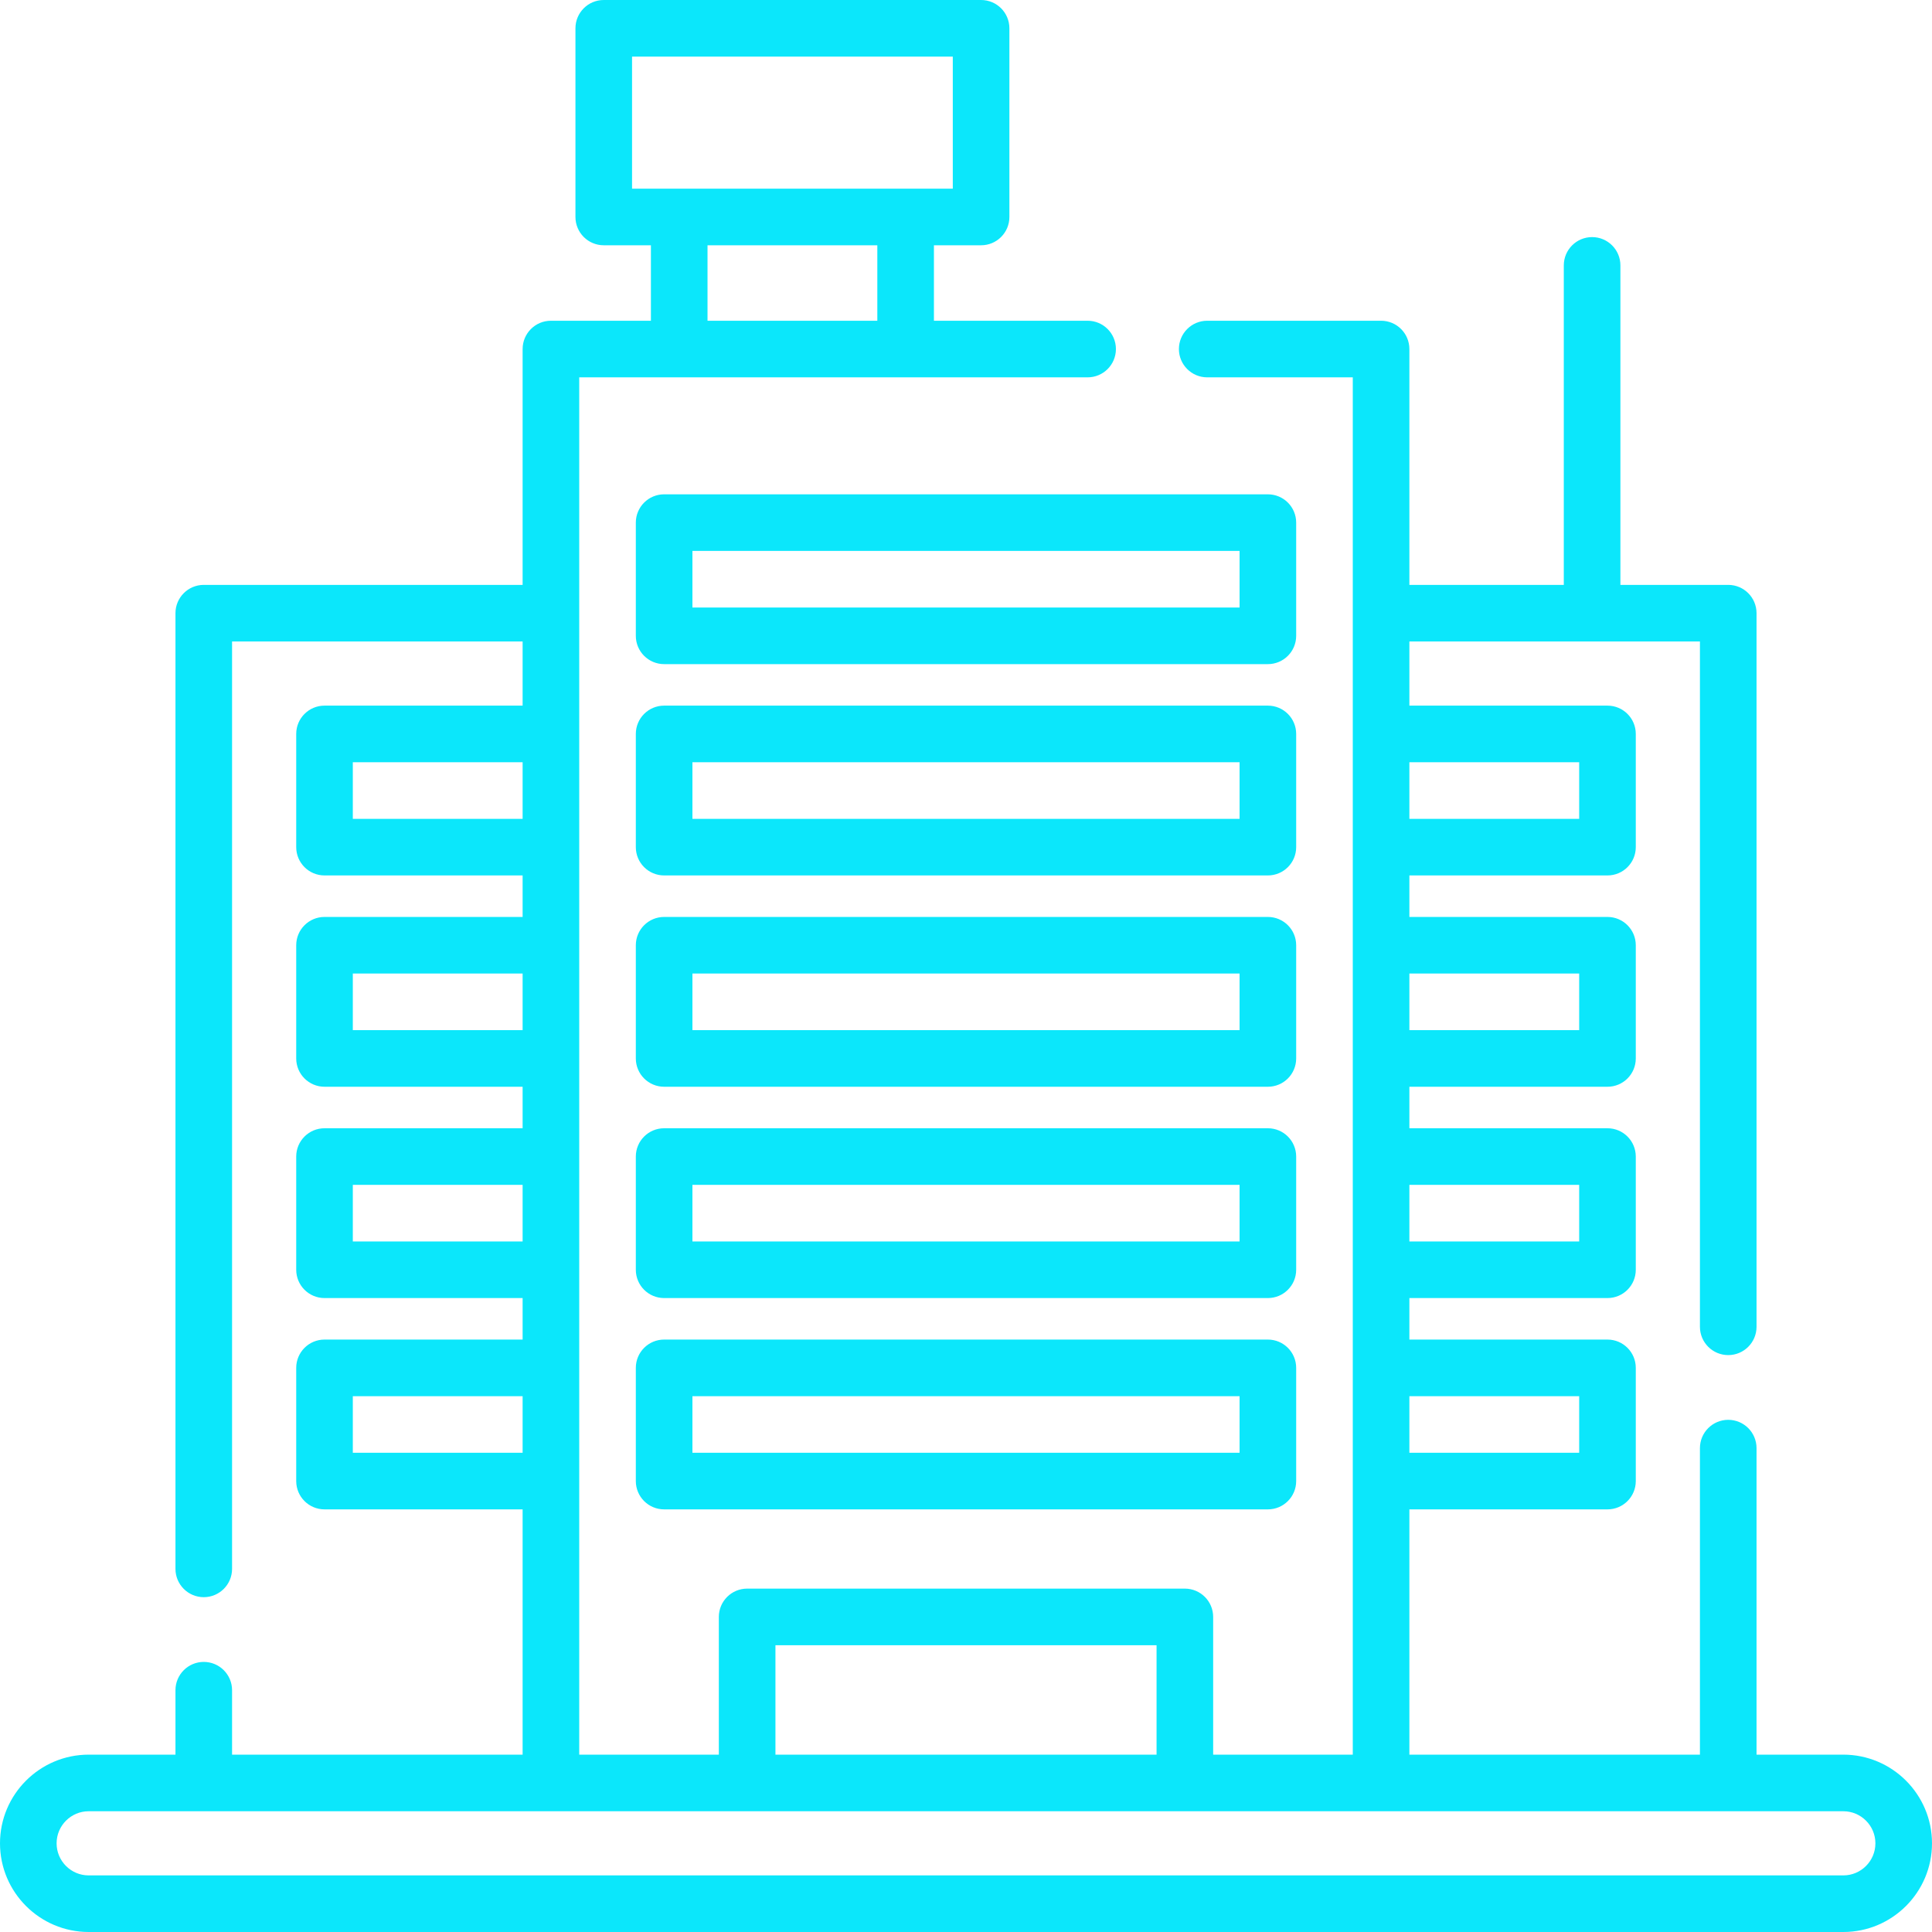 <?xml version="1.0"?>
<svg xmlns="http://www.w3.org/2000/svg" id="Layer_1" enable-background="new 0 0 512 512" height="512px" viewBox="0 0 512 512" width="512px"><g><g><g><path d="m488.5 465h-23v-81.231c0-4.142-3.357-7.5-7.5-7.5s-7.5 3.358-7.5 7.5v81.231h-77v-65h52.5c4.143 0 7.5-3.358 7.5-7.5v-30c0-4.142-3.357-7.5-7.5-7.5h-52.5v-11h52.5c4.143 0 7.5-3.358 7.5-7.5v-30c0-4.142-3.357-7.5-7.5-7.5h-52.5v-11h52.5c4.143 0 7.5-3.358 7.5-7.5v-30c0-4.142-3.357-7.5-7.5-7.5h-52.5v-11h52.5c4.143 0 7.5-3.358 7.5-7.5v-30c0-4.142-3.357-7.5-7.5-7.5h-52.5v-17h77v181.615c0 4.142 3.357 7.5 7.5 7.5s7.5-3.358 7.5-7.5v-189.115c0-4.142-3.357-7.5-7.5-7.5h-28.577v-84.667c0-4.142-3.357-7.5-7.5-7.5s-7.5 3.358-7.5 7.5v84.667h-40.923v-62.5c0-4.142-3.357-7.5-7.5-7.5h-46.077c-4.143 0-7.5 3.358-7.5 7.5s3.357 7.5 7.5 7.5h38.577v365h-37v-36.5c0-4.142-3.357-7.5-7.5-7.5h-116c-4.143 0-7.5 3.358-7.5 7.5v36.5h-37v-365h134.73c4.143 0 7.5-3.358 7.5-7.5s-3.357-7.5-7.5-7.5h-40.73v-20h12.5c4.143 0 7.5-3.358 7.5-7.5v-50c0-4.142-3.357-7.5-7.5-7.5h-100c-4.143 0-7.5 3.358-7.5 7.5v50c0 4.142 3.357 7.5 7.5 7.5h12.5v20h-26.5c-4.143 0-7.5 3.358-7.5 7.5v62.5h-84.5c-4.143 0-7.5 3.358-7.5 7.5v253.269c0 4.142 3.357 7.5 7.5 7.5s7.5-3.358 7.5-7.5v-245.769h77v17h-52.5c-4.143 0-7.5 3.358-7.5 7.5v30c0 4.142 3.357 7.5 7.5 7.5h52.5v11h-52.5c-4.143 0-7.5 3.358-7.5 7.5v30c0 4.142 3.357 7.5 7.5 7.5h52.5v11h-52.5c-4.143 0-7.5 3.358-7.5 7.5v30c0 4.142 3.357 7.5 7.5 7.5h52.5v11h-52.5c-4.143 0-7.5 3.358-7.5 7.5v30c0 4.142 3.357 7.5 7.5 7.5h52.5v65h-77v-17.077c0-4.142-3.357-7.5-7.5-7.5s-7.5 3.358-7.5 7.5v17.077h-23c-12.958 0-23.5 10.542-23.5 23.5s10.542 23.5 23.5 23.5h465c12.958 0 23.5-10.542 23.5-23.5s-10.542-23.5-23.5-23.5zm-70-95v15h-45v-15zm0-56v15h-45v-15zm0-56v15h-45v-15zm0-56v15h-45v-15zm-251-187h85v35h-85zm20 50h45v20h-45zm-94 152v-15h45v15zm0 56v-15h45v15zm0 56v-15h45v15zm0 56v-15h45v15zm112 51h101v29h-101zm283 61h-465c-4.687 0-8.5-3.813-8.5-8.5s3.813-8.5 8.5-8.5h465c4.687 0 8.5 3.813 8.5 8.5s-3.813 8.5-8.5 8.5z" data-original="#000000" class="active-path" data-old_color="#000000" fill="#0BE7FB"/><path d="m343.5 138.5c0-4.142-3.357-7.5-7.5-7.5h-160c-4.143 0-7.5 3.358-7.5 7.5v30c0 4.142 3.357 7.5 7.5 7.5h160c4.143 0 7.5-3.358 7.5-7.5zm-15 22.5h-145v-15h145z" data-original="#000000" class="active-path" data-old_color="#000000" fill="#0BE7FB"/><path d="m343.5 194.5c0-4.142-3.357-7.5-7.5-7.5h-160c-4.143 0-7.5 3.358-7.5 7.5v30c0 4.142 3.357 7.5 7.5 7.5h160c4.143 0 7.5-3.358 7.5-7.5zm-15 22.5h-145v-15h145z" data-original="#000000" class="active-path" data-old_color="#000000" fill="#0BE7FB"/><path d="m343.5 250.5c0-4.142-3.357-7.5-7.5-7.5h-160c-4.143 0-7.5 3.358-7.5 7.5v30c0 4.142 3.357 7.5 7.5 7.5h160c4.143 0 7.5-3.358 7.5-7.5zm-15 22.5h-145v-15h145z" data-original="#000000" class="active-path" data-old_color="#000000" fill="#0BE7FB"/><path d="m343.5 306.5c0-4.142-3.357-7.5-7.5-7.5h-160c-4.143 0-7.5 3.358-7.5 7.5v30c0 4.142 3.357 7.5 7.5 7.5h160c4.143 0 7.5-3.358 7.5-7.5zm-15 22.5h-145v-15h145z" data-original="#000000" class="active-path" data-old_color="#000000" fill="#0BE7FB"/><path d="m336 355h-160c-4.143 0-7.5 3.358-7.5 7.5v30c0 4.142 3.357 7.5 7.5 7.5h160c4.143 0 7.5-3.358 7.5-7.5v-30c0-4.142-3.357-7.5-7.5-7.5zm-7.5 30h-145v-15h145z" data-original="#000000" class="active-path" data-old_color="#000000" fill="#0BE7FB"/></g></g></g> </svg>
